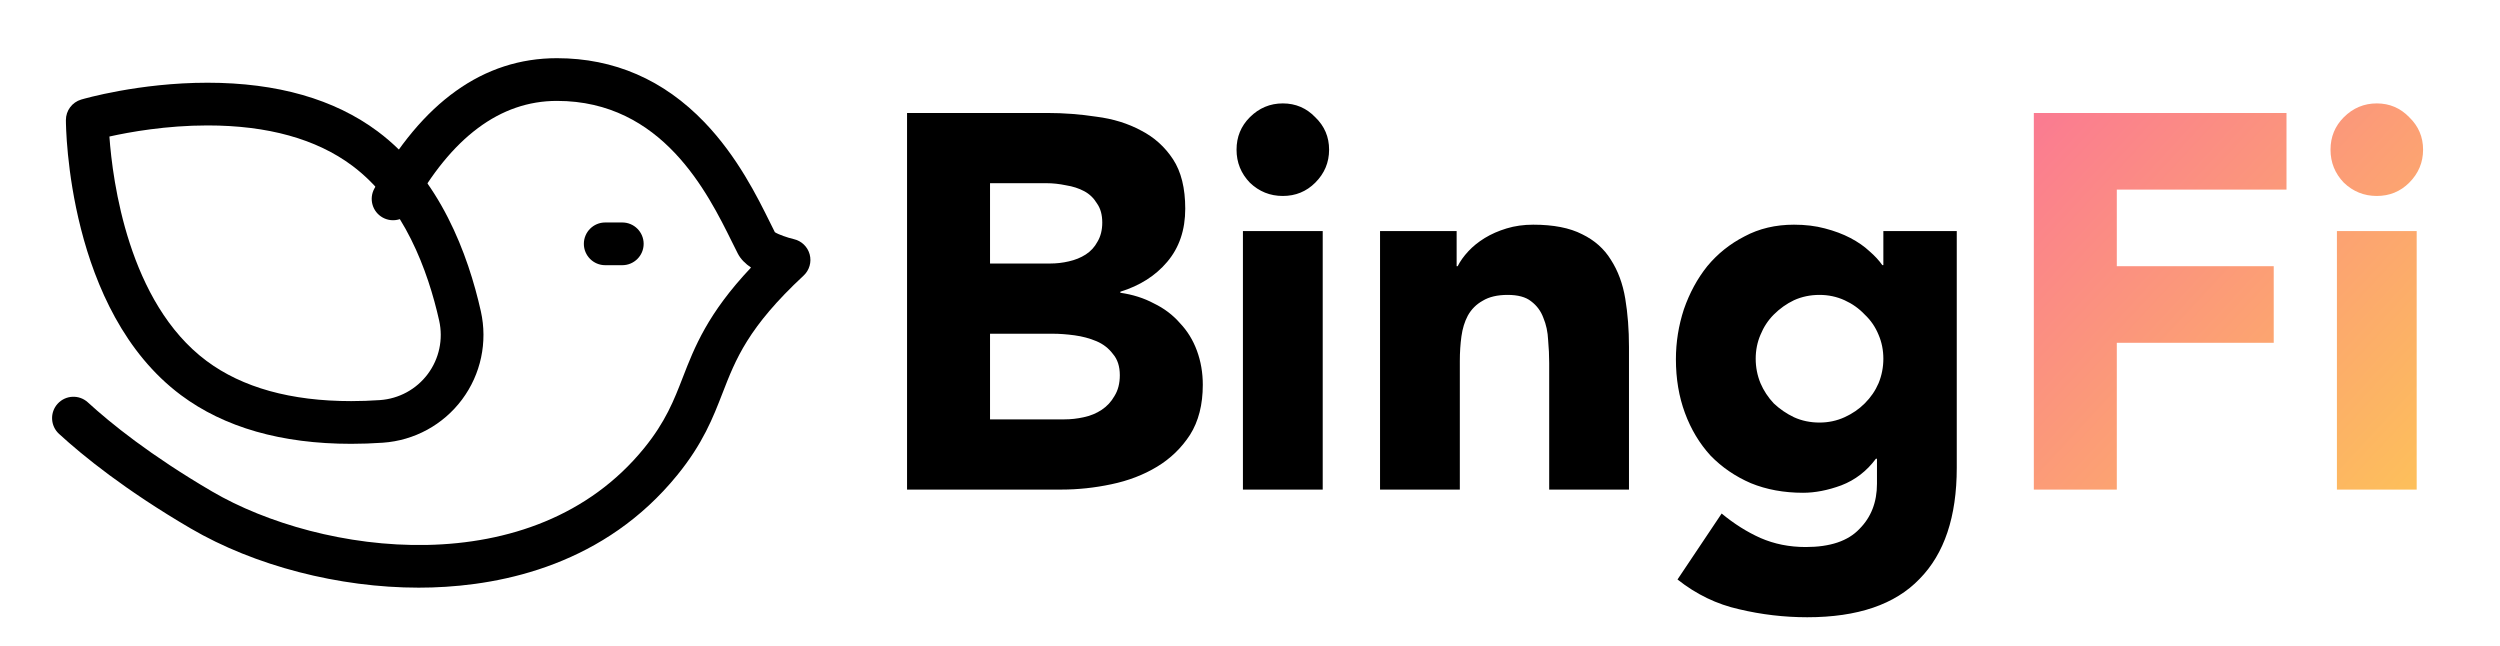 <svg width="1200" height="310" viewBox="0 0 1200 310" fill="none" xmlns="http://www.w3.org/2000/svg">
<g clip-path="url(#clip0_1226_234)">
<g clip-path="url(#clip1_1226_234)">
<path d="M200.969 282.076C162.712 282.076 122.222 271.611 91.45 253.607C60.232 235.34 39.89 218.86 28.322 208.251C24.151 204.424 23.869 197.94 27.696 193.768C31.519 189.597 38.006 189.314 42.179 193.142C53.011 203.075 72.149 218.558 101.804 235.912C153.854 266.367 255.758 280.819 309.179 215.115C319.495 202.43 323.494 192.12 327.729 181.204C333.359 166.69 339.633 150.512 360.492 128.424C357.826 126.63 355.546 124.424 354.159 121.726C353.317 120.086 352.4 118.234 351.4 116.212C339.683 92.524 317.876 48.432 267.322 48.432C240.104 48.432 216.663 65.921 197.652 100.41C194.919 105.369 188.681 107.172 183.726 104.44C178.768 101.707 176.964 95.472 179.697 90.514C202.587 48.986 232.069 27.93 267.321 27.93C294.762 27.93 318.611 38.301 338.211 58.753C354.004 75.236 363.495 94.424 369.776 107.122C370.546 108.678 371.263 110.128 371.933 111.451C373.634 112.557 378.043 114.107 381.009 114.778C384.717 115.616 387.656 118.438 388.646 122.107C389.636 125.777 388.513 129.693 385.728 132.283C359.085 157.059 353.138 172.389 346.841 188.618C342.219 200.535 337.438 212.857 325.085 228.049C290.429 270.673 241.942 280.902 207.368 281.978C205.246 282.043 203.109 282.076 200.969 282.076Z" fill="black"/>
<path d="M168.556 213.034C168.554 213.034 168.552 213.034 168.549 213.034C135.145 213.034 107.668 205.174 86.88 189.673C32.475 149.102 31.641 61.358 31.633 57.642C31.622 53.09 34.614 49.074 38.982 47.785C40.1 47.456 66.732 39.707 99.618 39.707C133.021 39.707 160.5 47.567 181.287 63.07C211.232 85.399 224.744 122.348 230.806 149.412C234.119 164.201 230.832 179.639 221.787 191.77C212.741 203.901 198.881 211.457 183.761 212.5C178.623 212.855 173.508 213.034 168.556 213.034ZM52.514 65.535C54.034 86.793 61.605 145.251 99.136 173.237C116.305 186.041 139.659 192.533 168.549 192.533C168.549 192.533 168.552 192.533 168.554 192.533C173.038 192.533 177.678 192.37 182.349 192.047C191.499 191.415 199.883 186.847 205.35 179.514C210.818 172.181 212.805 162.841 210.8 153.893C205.494 130.21 193.942 98.081 169.031 79.505C151.862 66.701 128.507 60.209 99.617 60.209C79.775 60.208 62.148 63.388 52.514 65.535Z" fill="black"/>
<path d="M298.702 127.291H290.501C284.841 127.291 280.25 122.702 280.25 117.04C280.25 111.378 284.841 106.789 290.501 106.789H298.702C304.362 106.789 308.953 111.378 308.953 117.04C308.953 122.702 304.363 127.291 298.702 127.291Z" fill="black"/>
</g>
<path d="M435.383 54.23H502.789C510.619 54.23 518.449 54.826 526.279 56.018C534.279 57.039 541.428 59.252 547.726 62.656C554.024 65.89 559.131 70.486 563.046 76.444C566.961 82.401 568.918 90.316 568.918 100.189C568.918 110.402 566.024 118.913 560.237 125.721C554.62 132.36 547.13 137.126 537.768 140.019V140.53C543.726 141.381 549.088 143.083 553.854 145.636C558.79 148.02 562.96 151.169 566.365 155.083C569.939 158.828 572.663 163.254 574.535 168.36C576.408 173.467 577.344 178.914 577.344 184.701C577.344 194.233 575.301 202.233 571.216 208.702C567.131 215 561.854 220.106 555.386 224.021C548.918 227.936 541.598 230.745 533.428 232.447C525.428 234.149 517.428 235 509.427 235H435.383V54.23ZM475.214 126.487H504.066C507.129 126.487 510.108 126.147 513.002 125.466C516.066 124.785 518.789 123.679 521.172 122.147C523.555 120.615 525.428 118.572 526.789 116.019C528.321 113.466 529.087 110.402 529.087 106.827C529.087 103.082 528.236 100.019 526.534 97.635C525.002 95.082 522.96 93.125 520.406 91.763C517.853 90.401 514.959 89.465 511.725 88.954C508.491 88.274 505.342 87.933 502.278 87.933H475.214V126.487ZM475.214 201.297H510.959C514.023 201.297 517.087 200.957 520.151 200.276C523.385 199.595 526.279 198.404 528.832 196.701C531.385 194.999 533.428 192.786 534.96 190.063C536.662 187.339 537.513 184.02 537.513 180.105C537.513 175.85 536.407 172.446 534.194 169.892C532.151 167.169 529.513 165.126 526.279 163.765C523.045 162.403 519.555 161.467 515.811 160.956C512.066 160.445 508.576 160.19 505.342 160.19H475.214V201.297ZM596.605 110.912H634.903V235H596.605V110.912ZM593.541 71.848C593.541 65.72 595.669 60.528 599.924 56.273C604.35 51.847 609.626 49.635 615.754 49.635C621.882 49.635 627.073 51.847 631.329 56.273C635.754 60.528 637.967 65.72 637.967 71.848C637.967 77.975 635.754 83.252 631.329 87.678C627.073 91.933 621.882 94.061 615.754 94.061C609.626 94.061 604.35 91.933 599.924 87.678C595.669 83.252 593.541 77.975 593.541 71.848ZM662.419 110.912H699.185V127.764H699.696C700.887 125.381 702.59 122.998 704.802 120.615C707.015 118.232 709.654 116.104 712.717 114.232C715.781 112.359 719.271 110.827 723.186 109.636C727.101 108.444 731.356 107.848 735.952 107.848C745.654 107.848 753.484 109.38 759.442 112.444C765.399 115.338 769.995 119.423 773.229 124.7C776.634 129.977 778.932 136.189 780.123 143.339C781.315 150.488 781.91 158.232 781.91 166.573V235H743.612V174.233C743.612 170.658 743.441 166.999 743.101 163.254C742.931 159.339 742.165 155.764 740.803 152.53C739.612 149.296 737.654 146.658 734.931 144.615C732.377 142.573 728.633 141.551 723.696 141.551C718.76 141.551 714.76 142.487 711.696 144.36C708.632 146.062 706.249 148.445 704.547 151.509C703.015 154.403 701.994 157.722 701.483 161.467C700.973 165.211 700.717 169.126 700.717 173.212V235H662.419V110.912ZM939.246 224.532C939.246 248.022 933.288 265.809 921.373 277.894C909.628 290.15 891.671 296.278 867.5 296.278C856.436 296.278 845.542 295.001 834.818 292.448C824.095 290.065 814.222 285.299 805.201 278.15L826.393 246.49C832.35 251.426 838.563 255.341 845.031 258.235C851.67 261.128 858.904 262.575 866.734 262.575C878.479 262.575 887.075 259.681 892.522 253.894C898.139 248.277 900.947 241.043 900.947 232.191V220.191H900.437C896.011 226.149 890.479 230.404 883.841 232.957C877.372 235.34 871.245 236.532 865.457 236.532C856.266 236.532 847.925 235 840.435 231.936C832.946 228.702 826.478 224.276 821.031 218.659C815.754 212.872 811.669 206.063 808.775 198.233C805.882 190.403 804.435 181.807 804.435 172.446C804.435 164.275 805.711 156.275 808.265 148.445C810.988 140.615 814.733 133.721 819.499 127.764C824.435 121.806 830.393 117.04 837.372 113.466C844.35 109.721 852.265 107.848 861.117 107.848C866.564 107.848 871.5 108.444 875.926 109.636C880.521 110.827 884.607 112.359 888.181 114.232C891.756 116.104 894.82 118.232 897.373 120.615C899.926 122.827 901.969 125.04 903.501 127.253H904.011V110.912H939.246V224.532ZM842.733 172.19C842.733 176.275 843.499 180.19 845.031 183.935C846.563 187.51 848.691 190.744 851.414 193.637C854.308 196.361 857.542 198.574 861.117 200.276C864.861 201.978 868.947 202.829 873.372 202.829C877.628 202.829 881.628 201.978 885.373 200.276C889.117 198.574 892.351 196.361 895.075 193.637C897.969 190.744 900.181 187.51 901.713 183.935C903.245 180.19 904.011 176.275 904.011 172.19C904.011 168.105 903.245 164.275 901.713 160.701C900.181 156.956 897.969 153.722 895.075 150.998C892.351 148.105 889.117 145.807 885.373 144.105C881.628 142.402 877.628 141.551 873.372 141.551C868.947 141.551 864.861 142.402 861.117 144.105C857.542 145.807 854.308 148.105 851.414 150.998C848.691 153.722 846.563 156.956 845.031 160.701C843.499 164.275 842.733 168.105 842.733 172.19Z" fill="black"/>
<path d="M976.238 54.23H1097.52V90.997H1016.07V127.764H1091.39V164.53H1016.07V235H976.238V54.23ZM1121.72 110.912H1160.01V235H1121.72V110.912ZM1118.65 71.848C1118.65 65.72 1120.78 60.528 1125.03 56.273C1129.46 51.847 1134.74 49.635 1140.86 49.635C1146.99 49.635 1152.18 51.847 1156.44 56.273C1160.86 60.528 1163.08 65.72 1163.08 71.848C1163.08 77.975 1160.86 83.252 1156.44 87.678C1152.18 91.933 1146.99 94.061 1140.86 94.061C1134.74 94.061 1129.46 91.933 1125.03 87.678C1120.78 83.252 1118.65 77.975 1118.65 71.848Z" fill="url(#paint0_linear_1226_234)"/>
</g>
<defs>
<linearGradient id="paint0_linear_1226_234" x1="933.5" y1="42.5" x2="1243" y2="329" gradientUnits="userSpaceOnUse">
<stop stop-color="#FA709A"/>
<stop offset="1" stop-color="#FEE140"/>
</linearGradient>
<clipPath id="clip0_1226_234">
<rect width="1200" height="310" fill="white"/>
</clipPath>
<clipPath id="clip1_1226_234">
<rect width="364" height="364" fill="white" transform="translate(25 -27)"/>
</clipPath>
</defs>
</svg>
